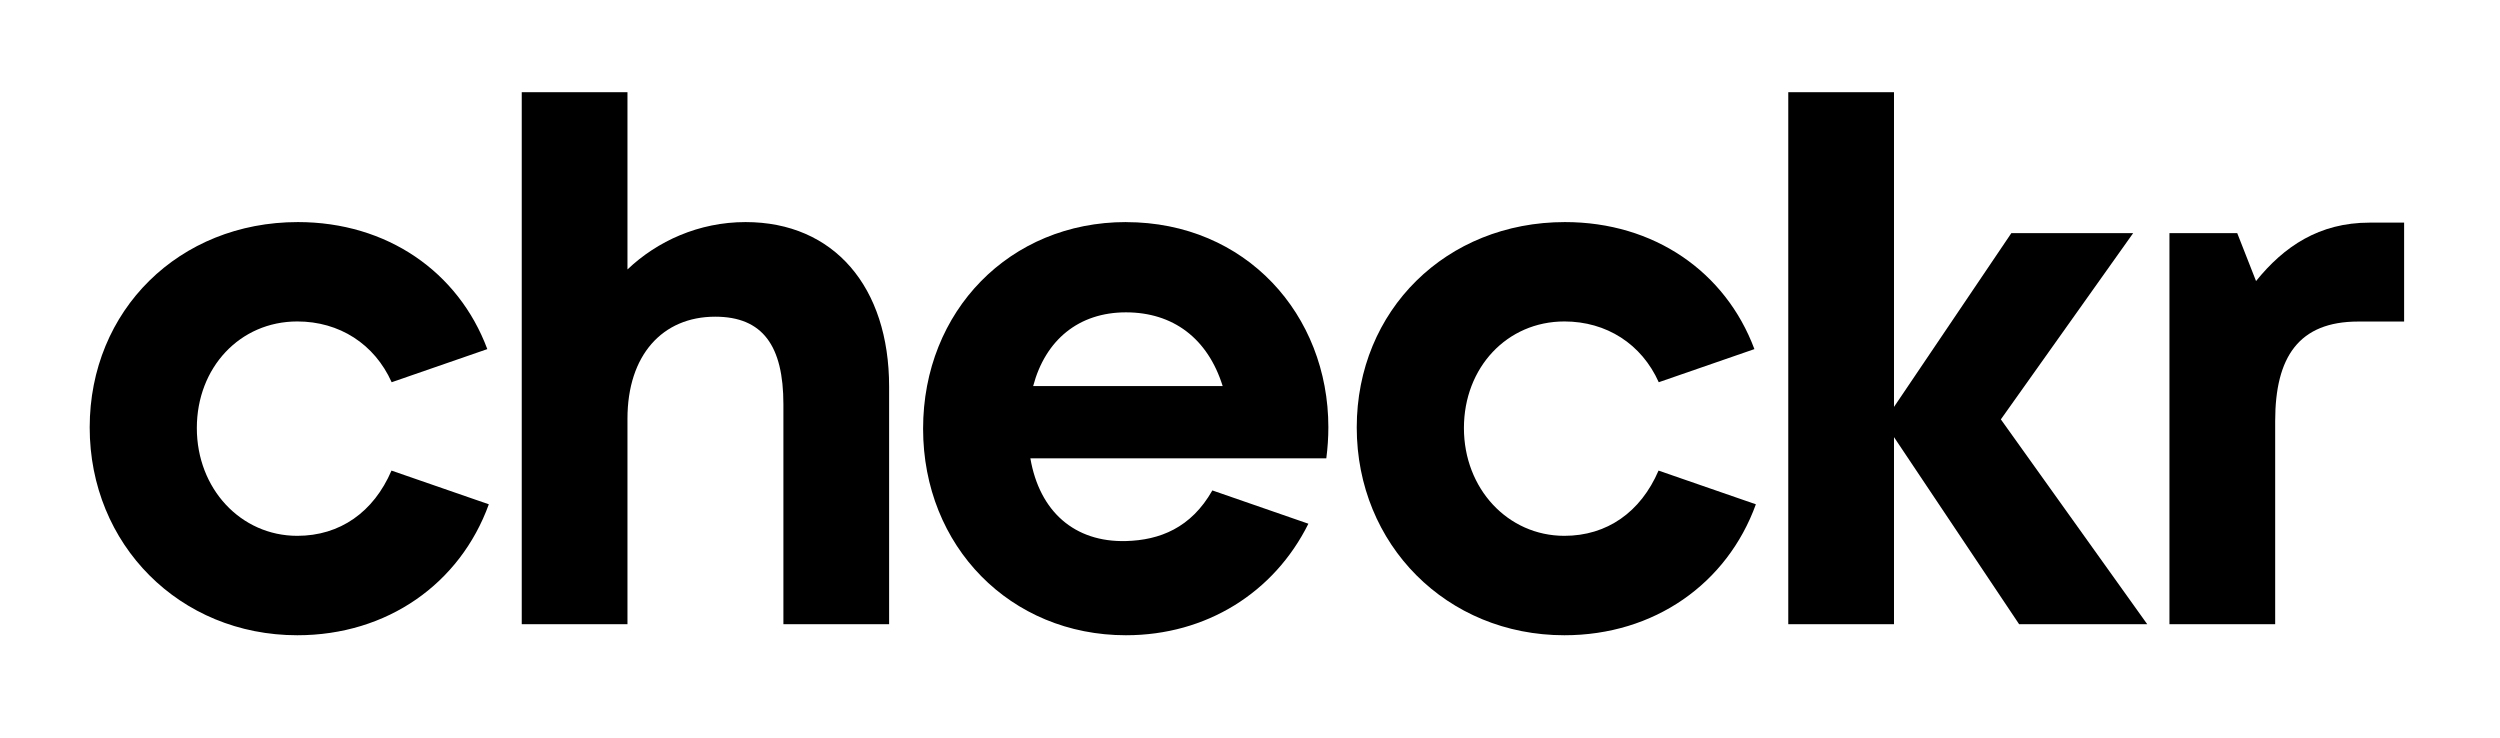 <svg width="244" height="72" viewBox="0 0 244 72" fill="none" xmlns="http://www.w3.org/2000/svg">
<g clip-path="url(#clip0_6257_26148)">
<path d="M231.259 21.729C226.358 21.729 222.909 24.056 220.19 27.432L218.355 22.756H211.738V60.92H222.057V41.094C222.057 34.856 224.352 31.383 230.166 31.383H234.642V21.729H231.255H231.259Z" fill="black"/>
<path d="M208.194 22.756H196.306L184.854 39.715V9H174.535V60.92H184.854V42.663L197.064 60.92H209.568L195.283 40.931L208.194 22.756Z" fill="black"/>
<path d="M152.684 52.297C147.16 52.297 142.879 47.69 142.879 41.779C142.879 35.867 147.087 31.374 152.684 31.374C156.786 31.374 160.219 33.568 161.894 37.306L171.23 34.073C168.409 26.519 161.433 21.675 152.741 21.675C141.147 21.675 132.418 30.286 132.418 41.721C132.418 53.157 141.2 62 152.68 62C161.466 62 168.568 56.961 171.373 49.219L161.874 45.929C160.129 49.989 156.839 52.297 152.68 52.297H152.684Z" fill="black"/>
<path d="M29.016 52.297C23.492 52.297 19.211 47.69 19.211 41.779C19.211 35.867 23.419 31.374 29.016 31.374C33.118 31.374 36.55 33.568 38.226 37.306L47.562 34.073C44.741 26.519 37.765 21.675 29.073 21.675C17.479 21.675 8.754 30.286 8.754 41.721C8.754 53.157 17.536 62 29.016 62C37.802 62 44.904 56.961 47.709 49.219L38.21 45.929C36.465 49.989 33.175 52.297 29.016 52.297Z" fill="black"/>
<path d="M72.766 21.675C68.208 21.675 64.139 23.538 61.241 26.298V9H50.922V60.92H61.241V40.861C61.241 34.66 64.657 30.909 69.802 30.909C74.442 30.909 76.46 33.747 76.46 39.459V60.92H86.778V37.734C86.778 28.015 81.405 21.675 72.766 21.675Z" fill="black"/>
<path d="M109.891 21.675C98.566 21.675 90.094 30.343 90.094 41.84C90.094 53.337 98.619 62 109.891 62C117.735 62 124.356 57.842 127.699 51.115L118.326 47.865C116.247 51.531 113.177 52.721 109.891 52.807C104.889 52.937 101.46 49.941 100.563 44.73H129.448C129.579 43.723 129.648 42.712 129.648 41.705C129.648 30.714 121.608 21.679 109.891 21.679V21.675ZM100.836 37.681C102.035 33.164 105.297 30.485 109.891 30.485C114.486 30.485 117.874 33.017 119.333 37.681H100.841H100.836Z" fill="black"/>
</g>
<defs>
<clipPath id="clip0_6257_26148">
<rect width="225.898" height="53" fill="white" transform="translate(8.754 9)"/>
</clipPath>
</defs>
</svg>
